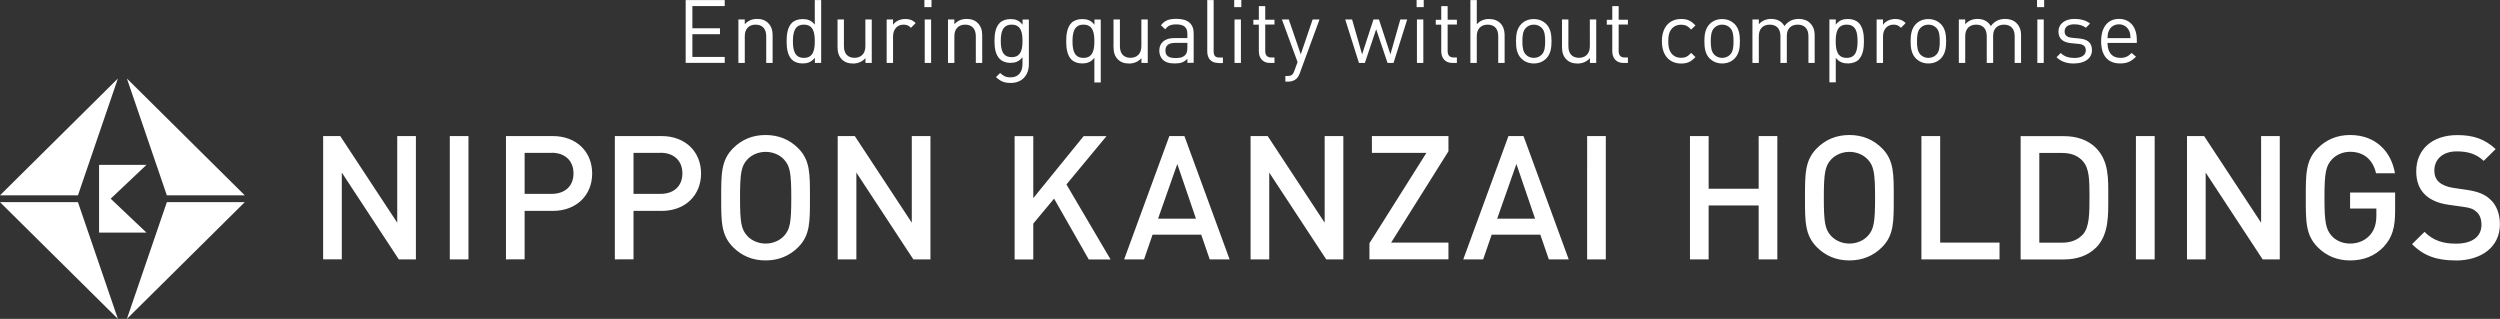<svg xmlns="http://www.w3.org/2000/svg" viewBox="0 0 305.36 38.95"><rect x="0" y="0" width="305.36" height="38.95" fill="#333333" stroke="none"/><path d="M83.75 7.69V.01h4.77v.73h-3.95v2.71h3.37v.73h-3.37v2.77h3.95v.73h-4.77Zm9.84 0V4.42c0-.94-.51-1.41-1.3-1.41s-1.32.49-1.32 1.41v3.27h-.78V2.38h.78v.58c.38-.43.9-.65 1.49-.65s1.04.17 1.36.5c.38.37.55.86.55 1.48v3.4h-.78Zm5.94 0v-.64c-.43.56-.93.7-1.51.7-.54 0-1.01-.18-1.29-.46-.54-.54-.65-1.42-.65-2.25s.11-1.72.65-2.25c.28-.28.75-.46 1.29-.46.58 0 1.07.13 1.5.68v-3h.78v7.68h-.77Zm-1.34-4.68c-1.15 0-1.34.99-1.34 2.03s.18 2.03 1.34 2.03 1.33-.99 1.33-2.03-.17-2.03-1.33-2.03Zm7.52 4.68V7.1c-.38.43-.91.66-1.5.66s-1.05-.17-1.37-.5c-.38-.37-.54-.87-.54-1.49V2.38h.78v3.27c0 .94.5 1.41 1.29 1.41s1.33-.49 1.33-1.41V2.38h.78v5.31h-.77Zm5.56-4.29c-.29-.29-.51-.39-.92-.39-.78 0-1.27.61-1.27 1.42v3.26h-.78V2.38h.78v.65c.29-.44.87-.71 1.49-.71.51 0 .9.12 1.27.5l-.57.58Zm1.64-2.53V0h.87v.87h-.87Zm.04 6.82V2.38h.78v5.31h-.78Zm6.24 0V4.42c0-.94-.51-1.41-1.3-1.41s-1.32.49-1.32 1.41v3.27h-.78V2.38h.78v.58c.38-.43.9-.65 1.49-.65s1.04.17 1.36.5c.38.37.55.86.55 1.48v3.4h-.78Zm4.26 2.44c-.8 0-1.24-.2-1.8-.71l.51-.5c.39.34.66.53 1.27.53 1.03 0 1.46-.72 1.46-1.63v-.83c-.43.55-.92.69-1.49.69-.54 0-1-.19-1.28-.47-.53-.53-.65-1.35-.65-2.21s.12-1.68.65-2.21c.28-.28.76-.46 1.29-.46.58 0 1.06.13 1.49.69v-.63h.77v5.46c0 1.32-.82 2.28-2.21 2.28Zm.12-7.12c-1.15 0-1.33.99-1.33 1.99s.17 1.98 1.33 1.98 1.32-.99 1.32-1.98-.16-1.99-1.32-1.99Zm10.1 7.05v-3c-.43.55-.92.69-1.5.69-.54 0-1.01-.18-1.29-.46-.54-.54-.65-1.42-.65-2.25s.11-1.72.65-2.25c.28-.28.75-.46 1.29-.46.58 0 1.08.13 1.51.69v-.63h.77v7.68h-.78Zm-1.33-7.05c-1.15 0-1.34.99-1.34 2.03s.18 2.03 1.34 2.03 1.33-.99 1.33-2.03-.17-2.03-1.33-2.03Zm7.08 4.68V7.1c-.38.43-.91.66-1.5.66s-1.05-.17-1.37-.5c-.38-.37-.54-.87-.54-1.49V2.38h.78v3.27c0 .94.5 1.41 1.29 1.41s1.33-.49 1.33-1.41V2.38h.78v5.31h-.77Zm5.61 0v-.51c-.43.43-.82.57-1.53.57s-1.16-.14-1.5-.49c-.26-.26-.4-.66-.4-1.08 0-.93.65-1.53 1.83-1.53h1.6v-.51c0-.78-.39-1.16-1.36-1.16-.68 0-1.02.16-1.34.6l-.53-.49c.47-.61 1.01-.79 1.88-.79 1.42 0 2.12.61 2.12 1.77v3.6h-.78Zm0-2.45h-1.49c-.8 0-1.19.32-1.19.94s.38.91 1.22.91c.45 0 .85-.03 1.19-.36.18-.17.27-.47.27-.92v-.57Zm3.78 2.45c-.93 0-1.35-.6-1.35-1.41V.01h.78v6.24c0 .52.17.78.71.78h.42v.67h-.56Zm1.94-6.82V0h.87v.87h-.87Zm.04 6.82V2.38h.78v5.31h-.78Zm4.33 0c-.91 0-1.36-.64-1.36-1.42V3.01h-.67v-.59h.67V.75h.78v1.66h1.13V3h-1.13v3.24c0 .49.23.78.72.78h.41v.67h-.55Zm3.63 1.28c-.11.29-.23.48-.38.63-.28.27-.66.37-1.04.37H157v-.69h.24c.54 0 .7-.17.87-.66l.38-1.04-1.91-5.2h.84l1.46 4.26 1.45-4.26h.84l-2.42 6.59Zm11.45-1.28h-.72l-1.39-4.12-1.38 4.12h-.72l-1.68-5.31h.84l1.22 4.26 1.39-4.26h.67l1.4 4.26 1.21-4.26h.84l-1.67 5.31Zm2.83-6.82V0h.87v.87h-.87Zm.04 6.82V2.38h.78v5.31h-.78Zm4.33 0c-.91 0-1.36-.64-1.36-1.42V3.01h-.67v-.59h.67V.75h.78v1.66h1.13V3h-1.13v3.24c0 .49.23.78.72.78h.41v.67h-.55Zm5.6 0V4.41c0-.93-.5-1.4-1.29-1.4s-1.33.49-1.33 1.4v3.28h-.78V.01h.78v2.96c.39-.44.9-.65 1.49-.65 1.2 0 1.91.77 1.91 1.96v3.41H183Zm5.86-.54c-.37.37-.87.6-1.52.6s-1.15-.24-1.52-.6c-.54-.55-.65-1.29-.65-2.11s.11-1.56.65-2.11c.37-.37.87-.6 1.52-.6s1.15.24 1.52.6c.54.55.65 1.29.65 2.11s-.11 1.56-.65 2.11Zm-.55-3.75c-.25-.25-.59-.39-.97-.39s-.71.14-.96.39c-.39.39-.43 1.05-.43 1.64s.04 1.25.43 1.64c.25.25.58.39.96.39s.72-.14.97-.39c.39-.39.42-1.05.42-1.64s-.03-1.25-.42-1.64Zm5.89 4.29V7.1c-.38.43-.91.66-1.5.66s-1.05-.17-1.37-.5c-.38-.37-.54-.87-.54-1.49V2.38h.78v3.27c0 .94.5 1.41 1.29 1.41s1.33-.49 1.33-1.41V2.38h.78v5.31h-.77Zm4.09 0c-.91 0-1.36-.64-1.36-1.42V3.01h-.67v-.59h.67V.75h.78v1.66h1.13V3h-1.13v3.24c0 .49.23.78.72.78h.41v.67h-.55Zm7.05.07c-1.34 0-2.35-.91-2.35-2.72s1.01-2.72 2.35-2.72c.73 0 1.2.19 1.75.79l-.53.5c-.4-.44-.71-.59-1.22-.59s-.95.2-1.23.6c-.25.34-.34.75-.34 1.42s.1 1.08.34 1.42c.28.4.71.6 1.23.6s.82-.16 1.22-.6l.53.51c-.55.59-1.01.79-1.75.79Zm6.53-.61c-.37.37-.87.6-1.52.6s-1.15-.24-1.52-.6c-.54-.55-.65-1.29-.65-2.11s.11-1.56.65-2.11c.37-.37.87-.6 1.52-.6s1.15.24 1.52.6c.54.55.65 1.29.65 2.11s-.11 1.56-.65 2.11Zm-.55-3.75c-.25-.25-.59-.39-.97-.39s-.71.14-.96.39c-.39.39-.43 1.05-.43 1.64s.04 1.25.43 1.64c.25.25.58.39.96.39s.72-.14.97-.39c.39-.39.42-1.05.42-1.64s-.03-1.25-.42-1.64Zm9.57 4.29V4.42c0-.94-.51-1.41-1.31-1.41s-1.33.49-1.33 1.33v3.35h-.78V4.42c0-.94-.51-1.41-1.31-1.41s-1.33.49-1.33 1.41v3.27h-.78V2.38h.78v.58c.38-.43.91-.65 1.5-.65.73 0 1.31.3 1.63.88.41-.58 1-.88 1.75-.88.57 0 1.05.18 1.37.5.38.37.57.86.57 1.48v3.4h-.78Zm6.13-.4c-.28.28-.76.46-1.29.46-.58 0-1.07-.14-1.5-.69v3h-.78V2.38h.78v.63c.43-.56.92-.69 1.5-.69.54 0 1.01.18 1.29.46.54.54.65 1.42.65 2.25s-.11 1.71-.65 2.25Zm-1.46-4.28c-1.15 0-1.34.99-1.34 2.03s.18 2.03 1.34 2.03 1.33-.99 1.33-2.03-.17-2.03-1.33-2.03Zm6.63.39c-.29-.29-.51-.39-.92-.39-.78 0-1.27.61-1.27 1.42v3.26h-.78V2.38h.78v.65c.29-.44.87-.71 1.49-.71.51 0 .9.12 1.27.5l-.57.58Zm4.87 3.75c-.37.37-.87.6-1.52.6s-1.15-.24-1.52-.6c-.54-.55-.65-1.29-.65-2.11s.11-1.56.65-2.11c.37-.37.87-.6 1.52-.6s1.15.24 1.52.6c.54.55.65 1.29.65 2.11s-.11 1.56-.65 2.11Zm-.55-3.75c-.25-.25-.59-.39-.97-.39s-.71.14-.96.39c-.39.39-.43 1.05-.43 1.64s.04 1.25.43 1.64c.25.25.58.39.96.39s.72-.14.97-.39c.39-.39.42-1.05.42-1.64s-.03-1.25-.42-1.64Zm9.57 4.29V4.42c0-.94-.51-1.41-1.3-1.41s-1.33.49-1.33 1.33v3.35h-.78V4.42c0-.94-.51-1.41-1.3-1.41s-1.33.49-1.33 1.41v3.27h-.78V2.38h.78v.58c.38-.43.91-.65 1.5-.65.73 0 1.3.3 1.63.88.41-.58 1-.88 1.75-.88.57 0 1.05.18 1.37.5.38.37.57.86.57 1.48v3.4h-.78Zm2.73-6.82V0h.87v.87h-.87Zm.04 6.82V2.38h.78v5.31h-.78Zm4.52.07c-.9 0-1.6-.21-2.18-.77l.52-.52c.42.44.99.61 1.65.61.87 0 1.41-.31 1.41-.94 0-.46-.27-.72-.88-.78l-.87-.08c-1.04-.09-1.59-.55-1.59-1.42 0-.97.82-1.55 1.95-1.55.76 0 1.43.18 1.91.57l-.51.51c-.38-.29-.86-.42-1.41-.42-.78 0-1.19.33-1.19.87 0 .45.26.72.93.78l.85.08c.93.09 1.56.44 1.56 1.43s-.87 1.62-2.16 1.62Zm4.05-2.52c0 1.16.55 1.83 1.56 1.83.61 0 .97-.18 1.39-.6l.53.46c-.54.54-1.04.82-1.94.82-1.4 0-2.32-.84-2.32-2.72 0-1.72.83-2.72 2.18-2.72S261 3.3 261 4.88v.36h-3.58Zm2.64-1.47c-.21-.48-.68-.8-1.24-.8s-1.04.31-1.24.8c-.12.29-.14.45-.16.89h2.81c-.02-.43-.04-.59-.16-.89ZM0 24.69l14.4 14.26-4.88-14.26H0zm29.9 0L15.5 38.95l4.88-14.26h9.52zm0-.83L15.5 9.59l4.88 14.27h9.52zm-29.9 0L14.4 9.59 9.52 23.86H0zm12.1-3.72v8.27h5.79l-4.37-4.14 4.37-4.13H12.1zm36.61 11.54-6.96-10.6v10.6h-2.28V16.62h2.09l6.96 10.58V16.62h2.28v15.06h-2.09Zm6.23 0V16.62h2.28v15.06h-2.28Zm12.57-5.92h-3.43v5.92H61.8V16.62h5.71c2.94 0 4.82 1.95 4.82 4.57s-1.88 4.57-4.82 4.57Zm-.13-7.09h-3.3v5.01h3.3c1.59 0 2.67-.91 2.67-2.5s-1.08-2.52-2.67-2.52Zm13.43 7.09h-3.43v5.92H75.1V16.62h5.71c2.94 0 4.82 1.95 4.82 4.57s-1.88 4.57-4.82 4.57Zm-.13-7.09h-3.3v5.01h3.3c1.59 0 2.67-.91 2.67-2.5s-1.08-2.52-2.67-2.52ZM97.49 30.2c-1.04 1.04-2.37 1.61-3.98 1.61s-2.92-.57-3.96-1.61c-1.48-1.48-1.46-3.15-1.46-6.05s-.02-4.57 1.46-6.05c1.04-1.04 2.35-1.61 3.96-1.61s2.94.57 3.98 1.61c1.48 1.48 1.44 3.15 1.44 6.05s.04 4.57-1.44 6.05Zm-1.73-10.72c-.53-.57-1.35-.93-2.24-.93s-1.71.36-2.24.93c-.74.8-.89 1.65-.89 4.67s.15 3.87.89 4.67c.53.57 1.35.93 2.24.93s1.71-.36 2.24-.93c.74-.8.89-1.65.89-4.67s-.15-3.87-.89-4.67Zm15.8 12.2-6.96-10.6v10.6h-2.28V16.62h2.09l6.96 10.58V16.62h2.28v15.06h-2.09Zm21.42 0-4.23-7.42-2.54 3.05v4.38h-2.28V16.63h2.28v7.57l6.15-7.57h2.79l-4.89 5.9 5.39 9.16h-2.69Zm14.78 0-1.04-3.02h-5.94l-1.04 3.02h-2.43l5.52-15.06h1.84l5.52 15.06h-2.43Zm-3.96-11.65-2.35 6.68h4.63l-2.28-6.68Zm18.19 11.65-6.96-10.6v10.6h-2.28V16.62h2.09l6.96 10.58V16.62h2.28v15.06h-2.09Zm5.28 0v-1.97l6.96-11.04h-6.66v-2.05h9.35v1.86l-7 11.15h7v2.05h-9.65Zm21.91 0-1.04-3.02h-5.94l-1.04 3.02h-2.43l5.52-15.06h1.84l5.52 15.06h-2.43Zm-3.96-11.65-2.35 6.68h4.63l-2.28-6.68Zm8.64 11.65V16.62h2.28v15.06h-2.28Zm20.95 0V25.1h-6.11v6.58h-2.28V16.62h2.28v6.43h6.11v-6.43h2.28v15.06h-2.28Zm15.06-1.48c-1.04 1.04-2.37 1.61-3.98 1.61s-2.92-.57-3.96-1.61c-1.48-1.48-1.46-3.15-1.46-6.05s-.02-4.57 1.46-6.05c1.04-1.04 2.35-1.61 3.96-1.61s2.94.57 3.98 1.61c1.48 1.48 1.44 3.15 1.44 6.05s.04 4.57-1.44 6.05Zm-1.73-10.72c-.53-.57-1.35-.93-2.24-.93s-1.71.36-2.24.93c-.74.8-.89 1.65-.89 4.67s.15 3.87.89 4.67c.53.57 1.35.93 2.24.93s1.71-.36 2.24-.93c.74-.8.89-1.65.89-4.67s-.15-3.87-.89-4.67Zm6.55 12.2V16.62h2.29v13.01h7.25v2.05h-9.54Zm21.3-1.41c-.95.95-2.33 1.42-3.89 1.42h-5.29V16.63h5.29c1.57 0 2.94.47 3.89 1.42 1.63 1.63 1.52 3.83 1.52 6.01s.11 4.59-1.52 6.22Zm-1.57-10.58c-.63-.7-1.48-1.01-2.56-1.01h-2.77v10.96h2.77c1.08 0 1.92-.32 2.56-1.01.78-.87.8-2.5.8-4.57s-.02-3.49-.8-4.36Zm6.47 11.99V16.62h2.29v15.06h-2.29Zm15.48 0-6.96-10.6v10.6h-2.28V16.62h2.09l6.96 10.58V16.62h2.28v15.06h-2.09Zm14.83-1.58c-1.14 1.21-2.56 1.71-4.15 1.71s-2.92-.57-3.95-1.61c-1.48-1.48-1.46-3.15-1.46-6.05s-.02-4.57 1.46-6.05c1.04-1.04 2.35-1.61 3.95-1.61 3.19 0 5.05 2.09 5.48 4.67h-2.31c-.38-1.65-1.48-2.62-3.17-2.62-.89 0-1.69.36-2.22.93-.74.8-.91 1.65-.91 4.67s.17 3.89.91 4.7c.53.57 1.33.91 2.22.91.99 0 1.86-.38 2.45-1.06.55-.63.76-1.4.76-2.37v-.85h-3.21v-1.95h5.5v2.31c0 1.95-.36 3.19-1.35 4.25Zm8.75 1.71c-2.26 0-3.89-.53-5.33-1.99l1.52-1.5c1.1 1.1 2.31 1.44 3.85 1.44 1.97 0 3.11-.85 3.11-2.31 0-.65-.19-1.21-.59-1.56-.38-.36-.76-.51-1.65-.63l-1.78-.25c-1.23-.17-2.2-.59-2.85-1.21-.74-.7-1.1-1.65-1.1-2.88 0-2.62 1.9-4.42 5.03-4.42 1.99 0 3.38.51 4.67 1.71l-1.46 1.44c-.93-.89-2.01-1.16-3.28-1.16-1.78 0-2.75 1.01-2.75 2.35 0 .55.17 1.04.57 1.4.38.34.99.59 1.69.7l1.71.25c1.4.21 2.18.55 2.81 1.12.82.72 1.23 1.8 1.23 3.09 0 2.77-2.26 4.42-5.41 4.42Z" style="fill:#fff"/></svg>